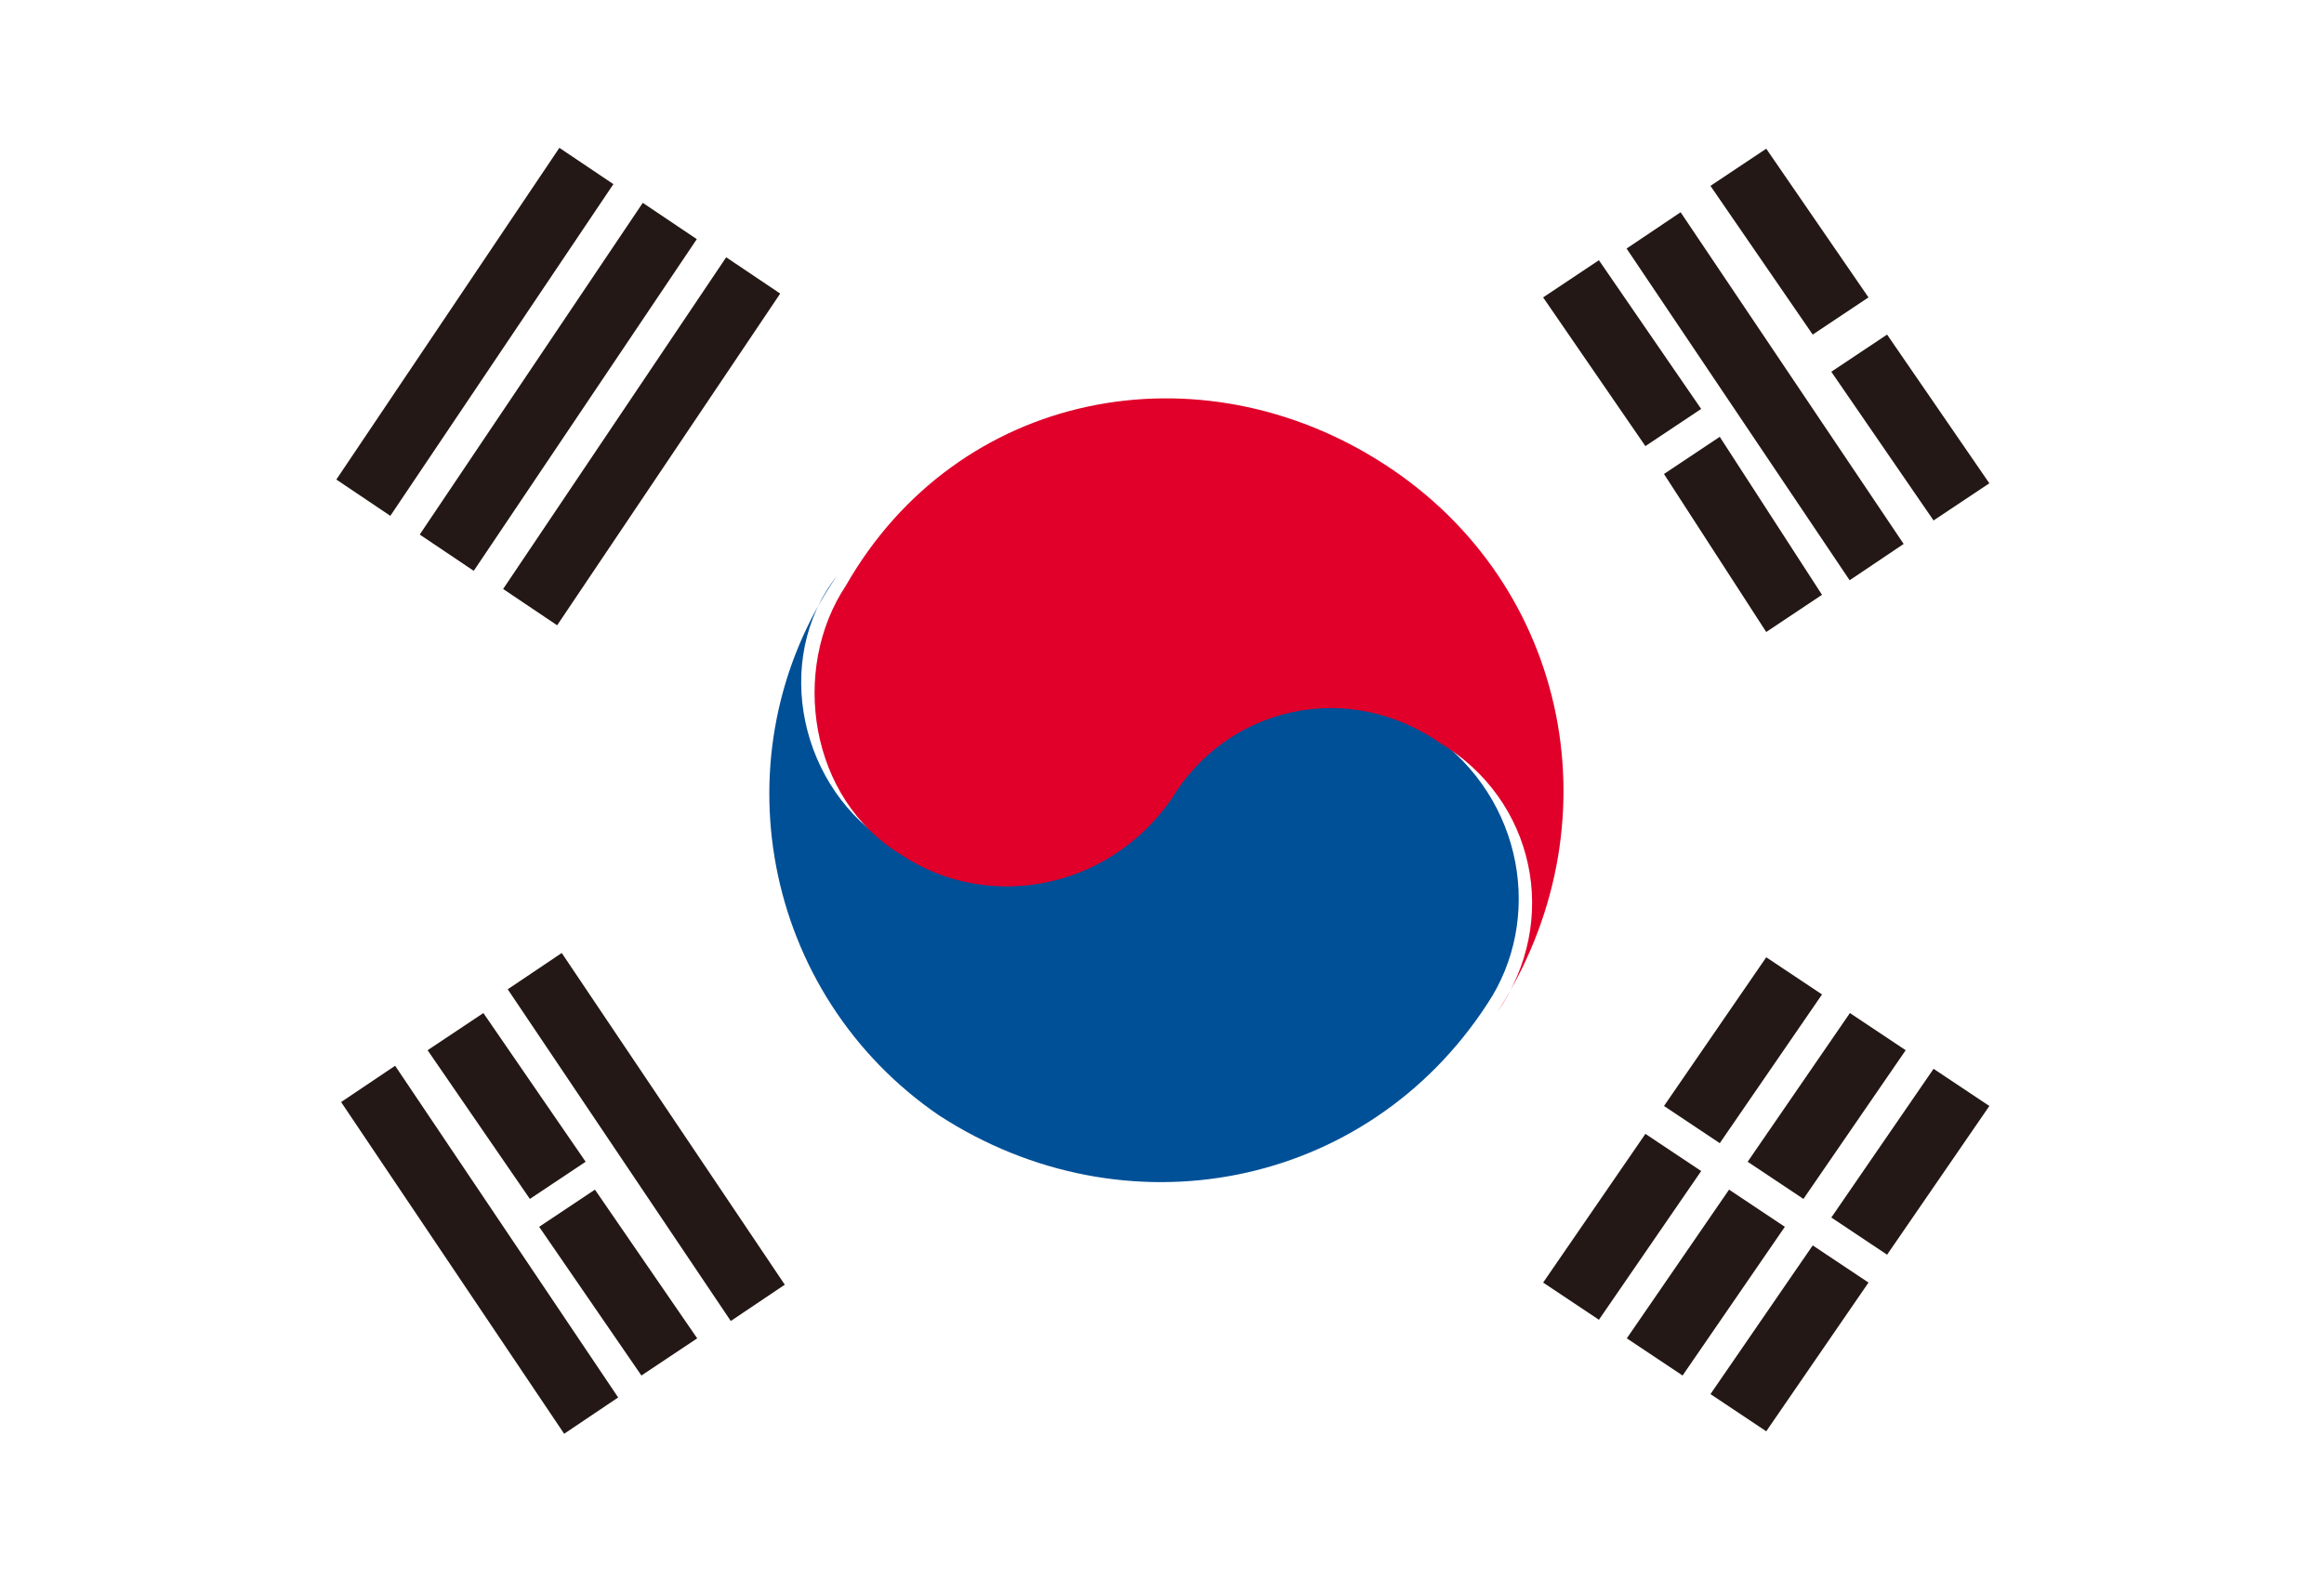 <?xml version="1.0" encoding="utf-8"?>
<!-- Generator: Adobe Illustrator 22.1.0, SVG Export Plug-In . SVG Version: 6.00 Build 0)  -->
<svg version="1.1" id="圖層_1" xmlns="http://www.w3.org/2000/svg" xmlns:xlink="http://www.w3.org/1999/xlink" x="0px" y="0px"
	 viewBox="0 0 25 17" style="enable-background:new 0 0 25 17;" xml:space="preserve">
<style type="text/css">
	.st0{fill:#FFFFFF;}
	.st1{fill:#E10213;}
	.st2{fill:#151A5A;}
	.st3{fill:#F9EC06;}
	.st4{fill:#DB0000;}
	.st5{fill:#005097;}
	.st6{fill:#E0002A;}
	.st7{fill:#231815;}
	.st8{fill-rule:evenodd;clip-rule:evenodd;fill:#FFFFFF;}
	.st9{fill-rule:evenodd;clip-rule:evenodd;fill:url(#SVGID_1_);}
	.st10{fill:#1D2087;}
	.st11{fill:#E50012;}
	.st12{fill:#F90805;}
	.st13{fill:#DB1F15;}
	.st14{fill:#FFE200;}
	.st15{fill:#DE0422;}
	.st16{fill:#FFE100;}
</style>
<g>
	<rect x="-0.3" y="0" class="st0" width="25.5" height="17"/>
	<g>
		<path class="st5" d="M9.6,9.1c1,0.7,2.3,0.4,2.9-0.6c0.7-1,2-1.2,2.9-0.6c1,0.7,1.2,2,0.6,2.9c-1.3,2-3.9,2.5-5.9,1.2
			C8.2,10.7,7.7,8.1,9,6.2C8.3,7.1,8.6,8.5,9.6,9.1z"/>
		<path class="st6" d="M14.9,5c2,1.3,2.5,3.9,1.2,5.9l0,0c0.7-1,0.4-2.3-0.6-2.9c-1-0.7-2.3-0.4-2.9,0.6c-0.7,1-2,1.2-2.9,0.6
			c-1-0.6-1.2-2-0.6-2.9c0,0,0,0,0,0C10.3,4.2,12.9,3.7,14.9,5z"/>
	</g>
	<rect x="3" y="3.2" transform="matrix(0.558 -0.83 0.83 0.558 -0.712 5.864)" class="st7" width="4.3" height="0.7"/>
	<rect x="3.9" y="3.8" transform="matrix(0.558 -0.83 0.83 0.558 -0.815 6.868)" class="st7" width="4.3" height="0.7"/>
	<rect x="4.8" y="4.4" transform="matrix(0.558 -0.83 0.83 0.558 -0.918 7.866)" class="st7" width="4.3" height="0.7"/>
	<rect x="4.8" y="11.3" transform="matrix(0.83 -0.558 0.558 0.83 -6.62 5.157)" class="st7" width="0.7" height="4.3"/>
	<rect x="6.6" y="10.1" transform="matrix(0.83 -0.558 0.558 0.83 -5.652 5.944)" class="st7" width="0.7" height="4.3"/>
	<rect x="18.6" y="2.1" transform="matrix(0.83 -0.558 0.558 0.83 0.888 11.31)" class="st7" width="0.7" height="4.3"/>
	<path class="st7" d="M19,1.6L18.4,2l1.1,1.6l0.6-0.4L19,1.6z M20.3,3.6L19.7,4l1.1,1.6l0.6-0.4L20.3,3.6z"/>
	<path class="st7" d="M18.5,4.7l-0.6,0.4L19,6.8l0.6-0.4L18.5,4.7z M17.2,2.8l-0.6,0.4l1.1,1.6l0.6-0.4L17.2,2.8z"/>
	<path class="st7" d="M19.4,12.9l1.1-1.6l-0.6-0.4l-1.1,1.6L19.4,12.9z M19.6,10.7L19,10.3l-1.1,1.6l0.6,0.4L19.6,10.7z M20.8,11.5
		l-1.1,1.6l0.6,0.4l1.1-1.6L20.8,11.5z M17.7,12.2l-1.1,1.6l0.6,0.4l1.1-1.6L17.7,12.2z M18.6,12.8l-1.1,1.6l0.6,0.4l1.1-1.6
		L18.6,12.8z M18.4,15l0.6,0.4l1.1-1.6l-0.6-0.4L18.4,15z"/>
	<path class="st7" d="M6.4,12.8l-0.6,0.4l1.1,1.6l0.6-0.4L6.4,12.8z M5.2,10.9l-0.6,0.4l1.1,1.6l0.6-0.4L5.2,10.9z"/>
</g>
</svg>

